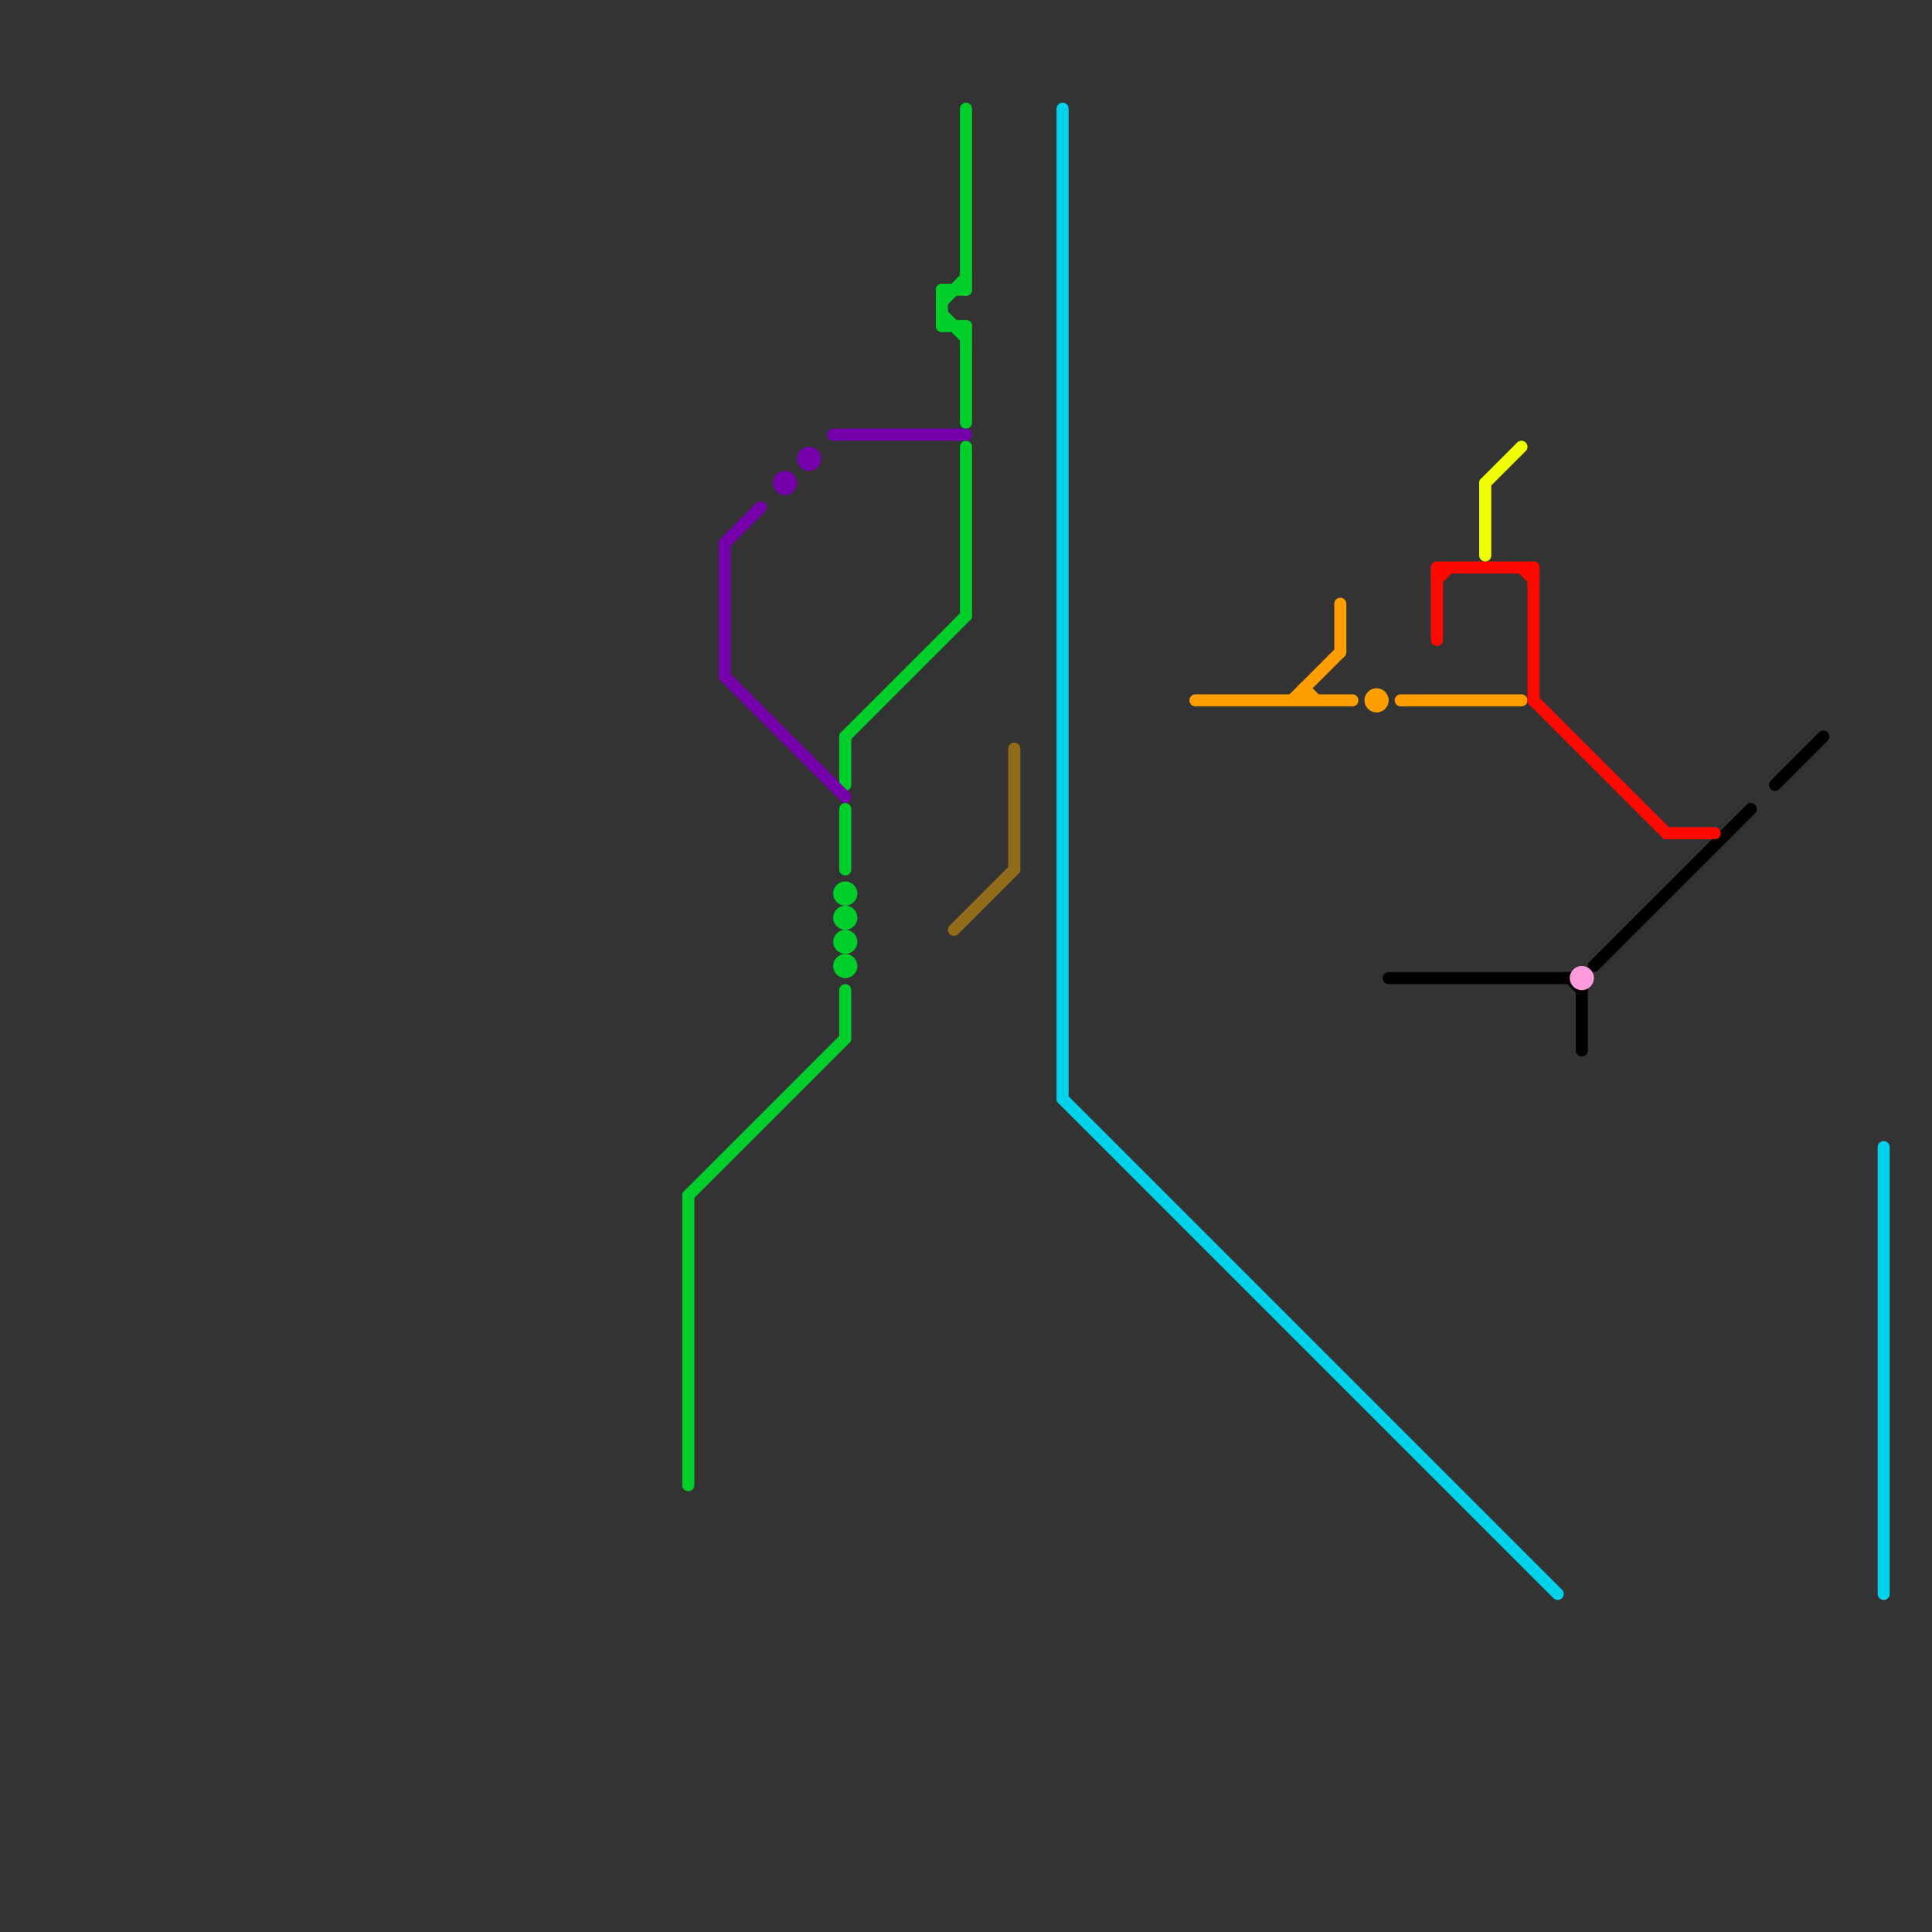 
<svg version="1.1" xmlns="http://www.w3.org/2000/svg" viewBox="0 0 160 160">
<rect x="0" y="0" width="160" height="160" fill="#333333" stroke="none"/>
<style>text { font: 1px Helvetica; font-weight: 600; white-space: pre; dominant-baseline: central; } line { stroke-width: 1; fill: none; stroke-linecap: round; stroke-linejoin: round; } .c0 { stroke: #00d2ec } .c1 { stroke: #ff9e00 } .c2 { stroke: #000000 } .c3 { stroke: #ff0800 } .c4 { stroke: #efff00 } .c5 { stroke: #ff9bdc } .c6 { stroke: #00ce2a } .c7 { stroke: #7500ac } .c8 { stroke: #926b1b }</style><defs><g id="wm-xf"><circle r="1.2" fill="#000"/><circle r="0.9" fill="#fff"/><circle r="0.6" fill="#000"/><circle r="0.3" fill="#fff"/></g><g id="wm"><circle r="0.6" fill="#000"/><circle r="0.3" fill="#fff"/></g></defs><line class="c0" x1="88" y1="9" x2="88" y2="91"/><line class="c0" x1="156" y1="95" x2="156" y2="132"/><line class="c0" x1="88" y1="91" x2="129" y2="132"/><line class="c1" x1="116" y1="58" x2="126" y2="58"/><line class="c1" x1="107" y1="58" x2="111" y2="54"/><line class="c1" x1="108" y1="57" x2="108" y2="58"/><line class="c1" x1="108" y1="57" x2="109" y2="58"/><line class="c1" x1="99" y1="58" x2="112" y2="58"/><line class="c1" x1="111" y1="50" x2="111" y2="54"/><circle cx="114" cy="58" r="1" fill="#ff9e00" /><line class="c2" x1="115" y1="81" x2="130" y2="81"/><line class="c2" x1="130" y1="81" x2="131" y2="82"/><line class="c2" x1="131" y1="82" x2="131" y2="87"/><line class="c2" x1="147" y1="65" x2="151" y2="61"/><line class="c2" x1="132" y1="80" x2="145" y2="67"/><line class="c3" x1="126" y1="47" x2="127" y2="48"/><line class="c3" x1="119" y1="47" x2="119" y2="53"/><line class="c3" x1="127" y1="58" x2="138" y2="69"/><line class="c3" x1="119" y1="48" x2="120" y2="47"/><line class="c3" x1="138" y1="69" x2="142" y2="69"/><line class="c3" x1="119" y1="47" x2="127" y2="47"/><line class="c3" x1="127" y1="47" x2="127" y2="58"/><line class="c4" x1="123" y1="40" x2="123" y2="46"/><line class="c4" x1="123" y1="40" x2="126" y2="37"/><circle cx="131" cy="81" r="1" fill="#ff9bdc" /><line class="c6" x1="80" y1="9" x2="80" y2="24"/><line class="c6" x1="78" y1="25" x2="80" y2="23"/><line class="c6" x1="78" y1="24" x2="80" y2="24"/><line class="c6" x1="70" y1="61" x2="70" y2="65"/><line class="c6" x1="70" y1="82" x2="70" y2="86"/><line class="c6" x1="80" y1="27" x2="80" y2="35"/><line class="c6" x1="80" y1="37" x2="80" y2="51"/><line class="c6" x1="57" y1="99" x2="70" y2="86"/><line class="c6" x1="78" y1="26" x2="80" y2="28"/><line class="c6" x1="70" y1="61" x2="80" y2="51"/><line class="c6" x1="78" y1="27" x2="80" y2="27"/><line class="c6" x1="78" y1="24" x2="78" y2="27"/><line class="c6" x1="70" y1="67" x2="70" y2="72"/><line class="c6" x1="57" y1="99" x2="57" y2="123"/><circle cx="70" cy="76" r="1" fill="#00ce2a" /><circle cx="70" cy="78" r="1" fill="#00ce2a" /><circle cx="70" cy="74" r="1" fill="#00ce2a" /><circle cx="70" cy="80" r="1" fill="#00ce2a" /><line class="c7" x1="60" y1="45" x2="63" y2="42"/><line class="c7" x1="60" y1="56" x2="70" y2="66"/><line class="c7" x1="60" y1="45" x2="60" y2="56"/><line class="c7" x1="69" y1="36" x2="80" y2="36"/><circle cx="67" cy="38" r="1" fill="#7500ac" /><circle cx="65" cy="40" r="1" fill="#7500ac" /><line class="c8" x1="84" y1="62" x2="84" y2="72"/><line class="c8" x1="79" y1="77" x2="84" y2="72"/>
</svg>
